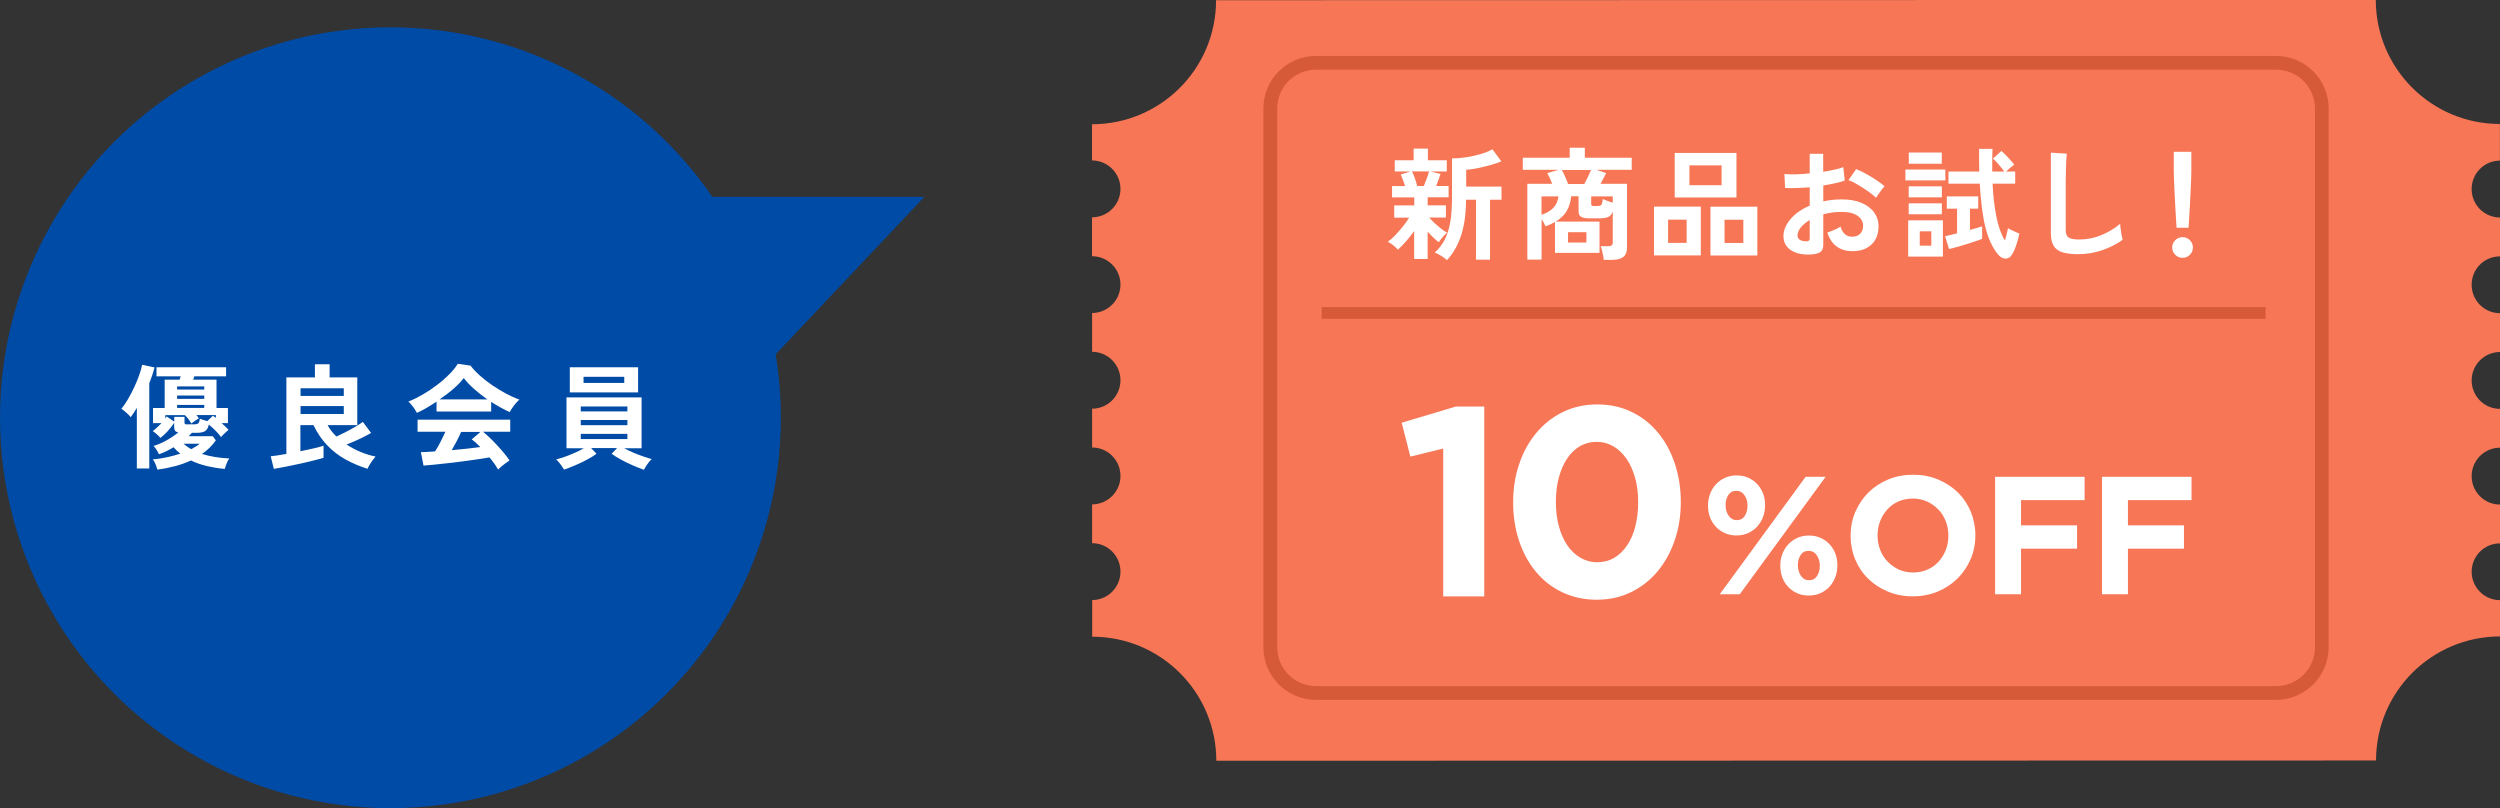 <?xml version="1.0" encoding="UTF-8"?>
<svg id="design" xmlns="http://www.w3.org/2000/svg" width="287.38" height="92.9" viewBox="0 0 287.38 92.9">
  <rect x="0" y="0" width="287.38" height="92.9" fill="#333333" stroke="none"/>
  <g>
    <path d="m284.12,65.73c0-1.81,1.46-3.27,3.26-3.27v-4.46c-1.81,0-3.26-1.47-3.26-3.27s1.46-3.26,3.26-3.27v-4.46c-1.8,0-3.26-1.47-3.26-3.27s1.46-3.26,3.26-3.27v-4.46c-1.8,0-3.26-1.46-3.26-3.27s1.45-3.26,3.26-3.26v-4.47c-1.8,0-3.26-1.46-3.26-3.27s1.45-3.26,3.25-3.27v-4.21c-7.88,0-14.26-6.38-14.27-14.26l-133.31.03c0,7.88-6.38,14.26-14.26,14.26v4.16c1.8,0,3.27,1.47,3.27,3.27s-1.46,3.27-3.27,3.27v4.47c1.8,0,3.27,1.46,3.27,3.26s-1.46,3.26-3.26,3.27v4.46c1.8,0,3.26,1.47,3.26,3.27s-1.46,3.27-3.26,3.27v4.46c1.8,0,3.26,1.46,3.26,3.27s-1.46,3.26-3.26,3.27v4.46c1.8,0,3.26,1.46,3.26,3.27s-1.46,3.26-3.25,3.27v4.21c7.88,0,14.26,6.38,14.27,14.26l133.31-.03c0-7.88,6.38-14.26,14.26-14.26v-4.17c-1.81,0-3.27-1.47-3.27-3.27Z" style="fill: #f67656;"/>
    <path d="m261.64,80.45h-110.37c-3.33,0-6.04-2.71-6.04-6.04V12.47c0-3.33,2.71-6.04,6.04-6.04h110.37c3.33,0,6.04,2.71,6.04,6.04v61.94c0,3.33-2.71,6.04-6.04,6.04ZM151.28,8.01c-2.46,0-4.46,2-4.46,4.46v61.94c0,2.46,2,4.46,4.46,4.46h110.37c2.46,0,4.46-2,4.46-4.46V12.47c0-2.46-2-4.46-4.46-4.46h-110.37Z" style="fill: #d65a38;"/>
    <rect x="151.93" y="35.3" width="108.5" height="1.35" style="fill: #d65a38;"/>
  </g>
  <g>
    <path d="m162.56,29.78v-3.22c-.29.41-.61.81-.95,1.2s-.65.7-.92.94c-.12-.15-.3-.32-.54-.51-.24-.19-.45-.32-.62-.4.26-.18.54-.42.85-.74.3-.32.6-.66.89-1.02.29-.36.53-.7.71-1.01h-1.71v-1.41h2.3v-.92h-2.55v-1.3h1.5c-.08-.24-.16-.48-.25-.72s-.17-.45-.25-.62l1.13-.34h-1.82v-1.29h2.17v-1.34h1.64v1.34h2.17v1.29h-1.88l1.16.29c-.07.21-.14.43-.23.67-.09.24-.18.48-.27.71h1.43v1.3h-2.41v.92h2.1v1.41h-1.92c.16.19.36.39.6.62.24.22.49.44.75.64.26.2.49.36.71.48-.09.07-.21.18-.34.31-.13.14-.25.28-.36.42-.11.14-.2.27-.27.37-.17-.13-.37-.31-.6-.53-.23-.22-.46-.45-.67-.69v3.14h-1.55Zm.34-8.4h.77c.12-.28.24-.59.36-.92.12-.33.2-.59.25-.76h-1.97c.1.2.21.45.32.77.11.32.21.62.28.91Zm3.43,8.51c-.17-.15-.39-.31-.68-.49-.29-.18-.53-.3-.72-.37.49-.45.89-.96,1.18-1.55.29-.59.49-1.28.62-2.07.12-.79.18-1.72.18-2.79v-4.41c.5,0,1.03-.04,1.6-.13.57-.08,1.13-.21,1.67-.36.54-.16,1-.34,1.38-.56l1.02,1.39c-.33.14-.73.28-1.2.41-.48.13-.96.25-1.46.36-.5.1-.96.17-1.38.2v1.93h4.06v1.51h-1.32v6.89h-1.61v-6.89h-1.15c0,1.62-.2,3-.57,4.12-.37,1.12-.91,2.06-1.61,2.81Z" style="fill: #fff;"/>
    <path d="m184.35,29.88c0-.14-.03-.31-.07-.52-.04-.21-.08-.41-.13-.6-.05-.2-.1-.35-.15-.46h.85c.19,0,.32-.03.41-.09s.13-.18.13-.36v-3.53c-.12.32-.3.53-.54.63-.24.1-.58.15-1.03.15h-1.12c-.44,0-.75-.06-.95-.18s-.29-.33-.29-.62v-1.74h-.85c-.06.64-.23,1.21-.51,1.69-.28.48-.71.89-1.28,1.22h5.05v3.6h-5.12v-3.56c-.16.09-.33.18-.5.27-.18.08-.37.16-.59.24-.12-.29-.27-.57-.45-.84v4.66h-1.64v-8.71h2.86c-.09-.23-.19-.46-.29-.69-.1-.22-.2-.41-.29-.54l1.3-.38h-4.1v-1.39h5.39v-1.15h1.74v1.15h5.39v1.39h-4.05l1.11.38c-.08.16-.17.35-.29.57-.12.22-.24.44-.36.66h3.05v7.32c0,.49-.14.85-.41,1.08-.28.22-.7.34-1.28.34h-.97Zm-7.14-5.19c.61-.21,1.06-.49,1.37-.82.31-.33.5-.76.57-1.29h-1.95v2.11Zm3.04-3.54h1.86c.14-.24.28-.52.43-.83.14-.31.26-.57.36-.78h-3.36c.11.21.24.46.37.76.13.3.25.58.34.85Zm0,6.73h2.11v-1.19h-2.11v1.19Zm3.01-4.2h.34c.17,0,.29-.02.37-.05s.14-.11.17-.22c.04-.12.08-.3.11-.54.13.07.3.14.52.22.21.08.42.15.62.2v-.71h-2.48v.85c0,.09.02.16.06.2.04.04.14.06.29.06Z" style="fill: #fff;"/>
    <path d="m190.13,29.36v-5.61h5.38v5.61h-5.38Zm1.62-1.44h2.13v-2.67h-2.13v2.67Zm.76-5.22v-5.12h7.1v5.12h-7.1Zm1.69-1.41h3.7v-2.28h-3.7v2.28Zm2.42,8.08v-5.61h5.39v5.61h-5.39Zm1.62-1.44h2.16v-2.67h-2.16v2.67Z" style="fill: #fff;"/>
    <path d="m208.54,29.22c-.69.08-1.3.05-1.83-.09s-.95-.38-1.25-.72-.45-.76-.45-1.26c0-.66.27-1.31.8-1.95.54-.64,1.28-1.16,2.22-1.56v-2.11c-.51.04-1.01.07-1.49.08-.48.02-.93.02-1.34,0l-.08-1.61c.35.04.79.05,1.3.04.51-.01,1.05-.05,1.61-.11v-2.25h1.55v2.07c.47-.08.9-.16,1.31-.25.41-.09.74-.18,1-.29l.17,1.54c-.33.12-.71.23-1.13.32-.43.09-.88.18-1.34.25v1.83c.33-.08.67-.13,1.02-.17s.72-.06,1.11-.06c.9,0,1.66.14,2.29.41.63.28,1.11.64,1.44,1.11.33.46.49.98.49,1.56,0,.9-.27,1.6-.81,2.11-.54.51-1.27.77-2.2.76-.72,0-1.32-.18-1.81-.54s-.84-.89-1.06-1.6c.21-.07.48-.17.78-.3.31-.13.55-.26.73-.38.23.77.68,1.16,1.34,1.16.41,0,.72-.12.94-.36.21-.24.32-.54.32-.89,0-.46-.21-.84-.62-1.14-.41-.3-1.03-.46-1.85-.46-.75,0-1.45.09-2.11.28v3.49c0,.34-.08.6-.24.76-.16.16-.43.27-.81.32Zm-1.01-1.48c.18,0,.31,0,.38-.06s.12-.13.12-.25v-2.14c-.43.26-.77.55-1.02.85s-.38.62-.38.92c0,.21.08.38.24.49.16.11.38.17.66.18Zm8.13-5c-.22-.22-.53-.47-.91-.74-.38-.27-.77-.52-1.18-.76-.4-.24-.76-.42-1.08-.54l.88-1.26c.34.13.7.31,1.11.53s.79.46,1.18.71.71.5.97.73c-.09.1-.21.24-.34.42-.13.18-.26.35-.38.52-.12.17-.2.29-.25.38Z" style="fill: #fff;"/>
    <path d="m219.03,20.74v-1.25h4.59v1.25h-4.59Zm.32,8.76v-4.17h3.99v4.17h-3.99Zm.06-6.82v-1.26h3.81v1.26h-3.81Zm0,1.95v-1.26h3.81v1.26h-3.81Zm.01-5.81v-1.29h3.79v1.29h-3.79Zm1.26,9.42h1.33v-1.65h-1.33v1.65Zm3.36.38l-.45-1.47c.16-.03.36-.07.59-.13.24-.06.5-.13.79-.2v-2.83h-1.18v-1.41h3.61v1.41h-.95v2.44c.27-.07.53-.15.78-.22.25-.07.45-.13.62-.19v1.43c-.22.09-.5.2-.84.31-.34.11-.69.22-1.06.34-.37.11-.72.21-1.06.31s-.63.17-.87.22Zm5.64.64c-.65-.8-1.14-1.86-1.46-3.16s-.53-2.97-.64-4.99h-3.6v-1.39h3.54c0-.41-.02-.83-.02-1.27s0-.88,0-1.34h1.54c0,.44-.02.88-.03,1.32,0,.44,0,.87,0,1.29h1.39c-.18-.24-.39-.51-.64-.8s-.48-.53-.67-.69l.98-.88c.16.14.33.31.52.5.19.2.37.39.54.58.17.19.31.36.41.51-.12.08-.27.19-.46.34-.18.15-.34.3-.48.44h1.05v1.39h-2.6c.06,1.37.21,2.62.43,3.76.22,1.13.55,2.06.99,2.78.07-.23.14-.48.2-.73.06-.25.11-.48.15-.69.11.06.26.14.43.23.18.09.35.17.52.24s.29.12.36.15c-.08.41-.2.84-.34,1.27-.14.44-.3.8-.47,1.08-.19.35-.44.52-.76.53-.32,0-.61-.15-.87-.47Z" style="fill: #fff;"/>
    <path d="m238.88,29.22c-.75,0-1.35-.08-1.81-.22-.46-.15-.8-.4-1.01-.76-.21-.36-.31-.84-.31-1.44v-9.25l1.83.11c-.02.16-.04.42-.06.8-.02.37-.03.78-.04,1.21,0,.34-.02.72-.02,1.13,0,.41,0,.86,0,1.36v4.31c0,.41.11.69.34.84s.63.22,1.2.22c.91,0,1.78-.17,2.6-.52s1.52-.78,2.12-1.29c0,.18.03.39.06.64.03.25.07.48.11.7s.08.39.11.51c-.67.48-1.45.88-2.35,1.19-.89.31-1.81.46-2.76.46Z" style="fill: #fff;"/>
    <path d="m250.89,29.64c-.33,0-.61-.12-.84-.35-.23-.23-.35-.51-.35-.84s.12-.61.35-.84c.23-.23.51-.35.84-.35s.61.12.84.35c.23.23.35.51.35.84s-.12.61-.35.84c-.23.23-.51.35-.84.35Zm-.69-3.46c-.02-.29-.04-.67-.07-1.14-.03-.47-.06-.98-.09-1.53-.03-.55-.06-1.08-.08-1.61-.02-.53-.04-.99-.06-1.4-.01-.41-.02-.7-.02-.88v-2.17h2.02v2.17c0,.18,0,.47-.02.88-.01.41-.03.87-.06,1.4s-.05,1.06-.08,1.61c-.03.55-.06,1.05-.09,1.53-.03.47-.05.85-.07,1.14h-1.37Z" style="fill: #fff;"/>
  </g>
  <g>
    <path d="m165.9,51.56l-3.78.93-.99-3.9,6.23-1.86h3.26v21.83h-4.72v-17Z" style="fill: #fff;"/>
    <path d="m183.55,68.94c-1.45,0-2.76-.29-3.95-.85s-2.2-1.35-3.04-2.36-1.48-2.19-1.94-3.55c-.45-1.36-.68-2.83-.68-4.4v-.06c0-1.57.23-3.04.7-4.4.46-1.36,1.12-2.55,1.97-3.57.85-1.01,1.86-1.81,3.05-2.39,1.19-.58,2.5-.87,3.95-.87s2.73.28,3.92.85c1.19.57,2.2,1.35,3.03,2.36.84,1,1.49,2.19,1.95,3.55.46,1.37.7,2.83.7,4.4v.06c0,1.57-.23,3.04-.7,4.4-.46,1.36-1.12,2.55-1.97,3.57-.85,1.01-1.86,1.81-3.05,2.39s-2.5.87-3.95.87Zm.06-4.31c.72,0,1.37-.17,1.95-.51.58-.34,1.07-.82,1.48-1.43.41-.61.73-1.33.94-2.17s.33-1.75.33-2.75v-.06c0-.99-.11-1.91-.34-2.74s-.55-1.57-.97-2.19c-.42-.62-.93-1.11-1.52-1.46-.59-.35-1.23-.53-1.93-.53s-1.37.17-1.95.51c-.58.34-1.07.82-1.47,1.43-.4.61-.72,1.33-.94,2.17s-.34,1.75-.34,2.75v.06c0,.99.11,1.91.34,2.76.23.85.55,1.58.96,2.19.41.61.91,1.09,1.5,1.44s1.24.53,1.96.53Z" style="fill: #fff;"/>
    <path d="m199.6,61.55c-.49,0-.93-.09-1.33-.27-.4-.18-.74-.42-1.03-.73-.29-.31-.51-.67-.67-1.08-.15-.41-.23-.85-.23-1.33v-.04c0-.47.08-.92.24-1.34.16-.42.39-.78.68-1.1.29-.31.64-.56,1.04-.74s.85-.27,1.34-.27.93.09,1.33.27c.4.18.74.42,1.03.73.29.31.51.67.67,1.08s.23.85.23,1.33v.04c0,.48-.08.92-.24,1.34s-.39.78-.67,1.1c-.29.31-.64.56-1.04.74s-.85.27-1.34.27Zm7.96-6.74h2.3s-9.87,13.5-9.87,13.5h-2.3s9.87-13.5,9.87-13.5Zm-7.92,4.98c.41,0,.72-.16.93-.5.21-.33.31-.71.31-1.15v-.04c0-.45-.12-.84-.35-1.17-.23-.34-.54-.51-.93-.51-.41,0-.72.16-.93.49-.21.33-.31.71-.31,1.16v.04c0,.45.12.84.35,1.17s.54.51.93.51Zm8.27,8.67c-.49,0-.93-.09-1.33-.27s-.74-.42-1.03-.73-.51-.67-.67-1.08c-.15-.41-.23-.86-.23-1.33v-.04c0-.48.08-.92.24-1.34.16-.42.39-.79.68-1.1.29-.31.64-.56,1.04-.74.4-.18.85-.27,1.34-.27s.93.09,1.33.27c.4.18.74.42,1.03.73.29.31.51.67.67,1.08s.23.86.23,1.33v.04c0,.48-.08.92-.24,1.34s-.39.78-.67,1.1c-.29.31-.64.56-1.04.74s-.85.27-1.34.27Zm.04-1.76c.41,0,.72-.17.93-.5.21-.33.31-.72.31-1.15v-.04c0-.45-.12-.84-.35-1.18-.23-.34-.54-.51-.93-.51-.41,0-.72.16-.93.49-.21.33-.31.71-.31,1.16v.04c0,.45.12.84.35,1.18.23.34.54.51.93.51Z" style="fill: #fff;"/>
    <path d="m219.88,68.55c-1.04,0-2-.18-2.87-.55-.88-.37-1.63-.86-2.27-1.49-.64-.62-1.13-1.36-1.48-2.2-.35-.84-.53-1.75-.53-2.71v-.04c0-.96.18-1.87.54-2.71.36-.84.86-1.58,1.49-2.22.64-.64,1.4-1.14,2.28-1.51s1.84-.55,2.88-.55,2,.18,2.87.55,1.63.86,2.27,1.49c.64.62,1.13,1.36,1.48,2.2.35.84.53,1.75.53,2.71v.04c0,.97-.18,1.87-.54,2.71-.36.84-.86,1.58-1.5,2.22s-1.4,1.14-2.28,1.51c-.88.37-1.84.55-2.88.55Zm.04-2.74c.59,0,1.14-.11,1.64-.33.5-.22.93-.52,1.28-.91.35-.39.63-.83.83-1.34s.3-1.05.3-1.63v-.04c0-.58-.1-1.13-.3-1.64s-.48-.97-.85-1.35-.8-.69-1.3-.92c-.5-.23-1.05-.34-1.64-.34s-1.15.11-1.65.33c-.5.22-.92.52-1.27.91-.35.39-.63.83-.83,1.34s-.3,1.05-.3,1.63v.04c0,.58.1,1.13.3,1.64.2.52.48.97.85,1.35s.8.69,1.29.92c.5.22,1.04.34,1.65.34Z" style="fill: #fff;"/>
    <path d="m229.34,54.81h10.29v2.68h-7.31v2.9h6.44v2.68h-6.44v5.24h-2.98v-13.5Z" style="fill: #fff;"/>
    <path d="m241.63,54.81h10.29v2.68h-7.31v2.9h6.44v2.68h-6.44v5.24h-2.98v-13.5Z" style="fill: #fff;"/>
  </g>
  <g>
    <circle cx="44.88" cy="48.02" r="44.88" style="fill: #004ba5;"/>
    <polyline points="86.36 43.7 106.26 22.63 77 22.63" style="fill: #004ba5;"/>
  </g>
  <g>
    <path d="m15.73,53.85v-6.96c-.11.19-.23.38-.35.56-.12.18-.24.35-.36.51-.06-.1-.16-.21-.29-.33-.13-.12-.27-.25-.41-.37-.14-.12-.27-.21-.37-.27.26-.31.52-.68.77-1.12.25-.43.49-.89.71-1.36.22-.47.41-.93.57-1.38.16-.45.27-.85.34-1.2l1.43.31c-.15.56-.35,1.17-.61,1.82v9.79h-1.42Zm2.35.1c-.05-.18-.12-.38-.21-.61-.09-.23-.19-.4-.31-.53.51-.04,1.04-.12,1.59-.24.55-.12,1.08-.26,1.58-.42-.27-.21-.53-.46-.79-.74-.27.17-.54.32-.83.46-.28.14-.56.26-.84.35-.05-.13-.14-.29-.26-.49-.12-.2-.24-.35-.36-.47.46-.13.95-.34,1.47-.63s.98-.6,1.38-.92c-.17-.03-.3-.1-.37-.19s-.11-.23-.11-.42v-.49c-.2.31-.44.62-.73.94-.29.31-.57.58-.85.79-.05-.07-.14-.16-.25-.27-.12-.11-.23-.21-.35-.31-.12-.1-.21-.17-.29-.2.16-.12.34-.26.51-.43.18-.16.35-.33.51-.49h-.98v-1.74h1.34v-3.26h1.72c.02-.06.04-.12.06-.19.03-.06.05-.13.06-.19h-2.78v-1.04h8v1.04h-3.65l-.13.38h2.68v3.26h1.31v1.74h-.72c.15.13.29.26.42.39s.26.26.37.38c-.11.09-.26.22-.44.39-.18.17-.32.32-.42.44-.16-.22-.36-.46-.62-.72s-.52-.5-.78-.72c-.09.39-.24.65-.46.77-.22.12-.52.18-.92.18h-.57c-.06.06-.12.12-.18.19s-.13.13-.19.2h2.77l.35.48c-.43.61-.96,1.13-1.59,1.56.46.15.95.26,1.48.35s1.08.14,1.66.17c-.11.14-.22.33-.31.58-.1.25-.17.45-.21.62-.7-.06-1.38-.17-2.04-.32-.66-.16-1.27-.37-1.85-.65-.56.26-1.17.48-1.81.65-.65.17-1.33.31-2.05.4Zm3.46-5.17h.77c.23,0,.39-.04.48-.12.09-.08.15-.25.18-.53.1.04.23.09.4.14s.32.1.46.14l.64-.62c.06.04.12.07.17.12.05.04.11.09.17.13v-.33h-2.24c.05.06.1.12.16.19.05.06.1.13.13.19-.12.07-.27.16-.45.29-.18.12-.32.22-.42.3-.09-.16-.2-.33-.33-.51-.13-.18-.28-.33-.42-.45h-2.24v.38c.07-.08.12-.16.16-.23l.87.6v-.55h1.18v.64c0,.09.02.15.06.18s.13.05.27.05Zm-1.18-4h3.12v-.36h-3.12v.36Zm0,1.07h3.12v-.38h-3.12v.38Zm0,1.04h3.12v-.34h-3.12v.34Zm1.61,4.75c.18-.1.36-.2.52-.3.16-.1.32-.21.46-.33h-1.85c.13.11.27.22.42.33.15.1.3.2.46.3Z" style="fill: #fff;"/>
    <path d="m31.48,53.91l-.36-1.46c.2-.02.46-.05.77-.1s.66-.11,1.03-.17v-8.8h3.28v-1.51h1.69v1.51h3.18v5.49h-3.41c.12.23.27.46.44.68s.36.43.57.63c.29-.13.63-.29,1.02-.49.39-.2.76-.4,1.13-.62.37-.22.67-.41.89-.57l.95,1.27c-.23.13-.5.28-.82.44-.32.16-.65.32-1,.47-.35.15-.68.29-1,.42.51.34,1.05.62,1.62.86.57.23,1.14.41,1.71.52-.1.11-.22.26-.35.44-.13.18-.25.36-.35.53-.1.18-.18.32-.22.44-.89-.28-1.73-.63-2.52-1.07-.78-.43-1.49-.97-2.11-1.62s-1.15-1.42-1.59-2.33h-1.5v3c.61-.12,1.16-.24,1.66-.36s.84-.21,1-.28v1.39c-.23.08-.53.17-.92.26-.39.09-.81.2-1.27.31-.46.11-.92.21-1.38.3-.46.1-.88.18-1.26.25-.38.07-.69.13-.91.16Zm3.07-8.4h4.97v-.88h-4.97v.88Zm0,2.08h4.97v-.91h-4.97v.91Z" style="fill: #fff;"/>
    <path d="m47.92,47.45c-.06-.12-.15-.26-.26-.43-.11-.17-.23-.33-.36-.48-.13-.16-.25-.28-.36-.38.54-.21,1.09-.48,1.66-.81.57-.33,1.12-.7,1.64-1.1.53-.4,1-.81,1.42-1.24.42-.42.74-.82.96-1.19l1.47.21c.28.37.63.75,1.07,1.14.43.39.91.76,1.42,1.11.52.35,1.04.67,1.58.96.54.29,1.05.52,1.55.7-.13.1-.27.25-.42.42s-.28.36-.41.54c-.13.18-.22.34-.28.47-.34-.15-.69-.32-1.05-.52-.36-.2-.72-.42-1.09-.65v1.11h-6.28v-1.14c-.4.27-.79.51-1.18.74-.39.22-.75.41-1.08.55Zm9.33,6.53c-.1-.2-.24-.42-.41-.66s-.36-.49-.57-.74c-.4.07-.86.14-1.38.22-.52.08-1.07.16-1.65.23-.58.08-1.15.15-1.72.21-.57.07-1.1.12-1.59.17-.49.05-.91.08-1.25.11l-.3-1.55c.19,0,.43,0,.71-.02.28-.01.59-.03.92-.06.2-.3.4-.66.62-1.08.21-.42.4-.81.57-1.18h-3.2v-1.39h10.65v1.39h-3.13c.23.18.49.41.78.69s.58.57.87.89.57.63.81.93c.25.3.44.57.59.79-.11.07-.26.17-.43.3s-.34.26-.51.4c-.16.13-.29.25-.38.34Zm-6.71-8.07h5.49c-.53-.36-1.03-.76-1.51-1.18-.48-.42-.88-.84-1.21-1.27-.29.39-.69.8-1.18,1.23-.49.43-1.02.83-1.59,1.21Zm1.38,5.84c.58-.05,1.16-.11,1.73-.17.57-.07,1.09-.13,1.56-.19-.37-.38-.7-.68-.99-.88l1.01-.86h-2.22c-.15.34-.32.69-.51,1.06-.2.37-.39.72-.58,1.05Z" style="fill: #fff;"/>
    <path d="m74.02,54c-.38-.13-.81-.3-1.27-.5-.47-.2-.92-.42-1.35-.66-.43-.23-.8-.46-1.09-.68l.62-.65h-2.98l.62.65c-.29.22-.65.44-1.08.67-.43.23-.88.45-1.35.65-.47.2-.9.37-1.3.5-.06-.1-.14-.23-.25-.38-.1-.15-.21-.3-.33-.44-.12-.14-.23-.26-.33-.34.26-.07.58-.17.96-.3.38-.13.76-.29,1.16-.46.4-.17.75-.35,1.05-.53h-1.98v-5.85h8.63v5.85h-1.99c.31.17.67.34,1.06.51.39.17.78.31,1.16.44.38.13.69.23.94.29-.1.09-.22.21-.34.36-.12.16-.23.31-.33.47s-.18.3-.24.41Zm-8.52-8.89v-2.89h7.85v2.89h-7.85Zm1.26,2.18h5.36v-.57h-5.36v.57Zm0,1.59h5.36v-.6h-5.36v.6Zm0,1.59h5.36v-.6h-5.36v.6Zm.32-6.45h4.68v-.71h-4.68v.71Z" style="fill: #fff;"/>
  </g>
</svg>
